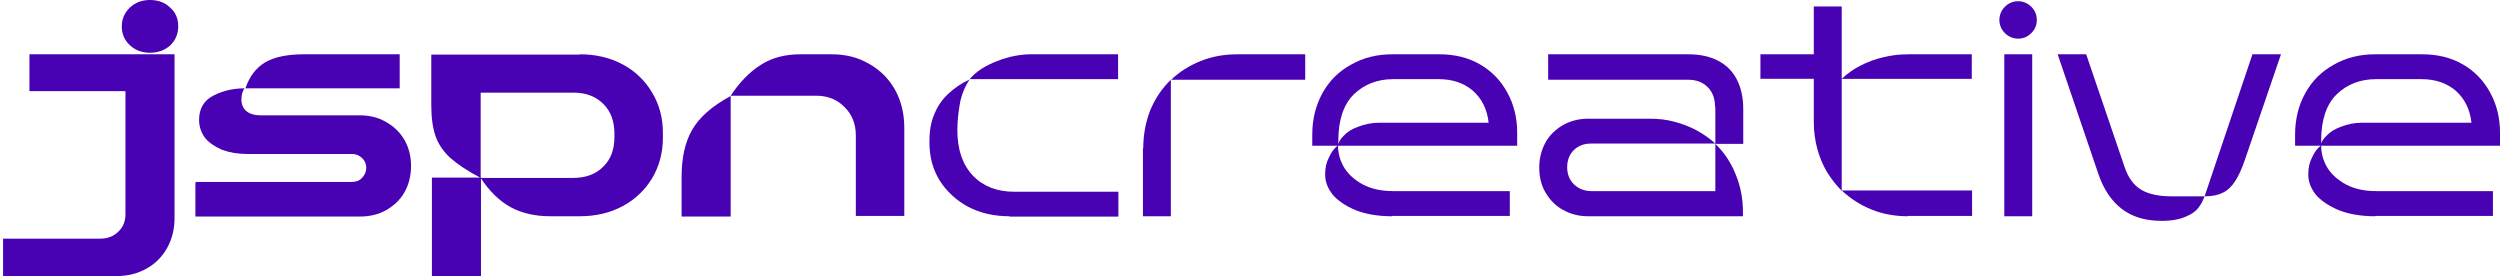 <?xml version="1.0" encoding="UTF-8"?>
<svg id="Layer_1" xmlns="http://www.w3.org/2000/svg" version="1.1" viewBox="0 0 815 90">
  <!-- Generator: Adobe Illustrator 29.6.1, SVG Export Plug-In . SVG Version: 2.1.1 Build 9)  -->
  <defs>
    <style>
      .st0 {
        fill: #4801b3;
      }
    </style>
  </defs>
  <path class="st0" d="M1,77.8h31.8c2.3,0,4.3-.8,5.8-2.3,1.6-1.5,2.3-3.4,2.3-5.8V29.7H9.6v-12h47.3v53.4c0,3.6-.8,6.8-2.4,9.7-1.6,2.9-3.9,5.2-6.8,6.8-2.9,1.6-6.1,2.4-9.7,2.4H1v-12.2h0ZM48.9,17.2c-2.6,0-4.8-.8-6.6-2.5-1.8-1.7-2.6-3.7-2.6-6.1s.9-4.4,2.6-6.1C44.1.8,46.3,0,48.9,0s4.9.8,6.6,2.5c1.8,1.6,2.6,3.6,2.6,6.1s-.9,4.5-2.6,6.2c-1.8,1.6-4,2.4-6.6,2.4Z"/>
  <path class="st0" d="M63.9,59.3h50.9c1.3,0,2.4-.4,3.2-1.3.9-.9,1.4-2,1.4-3.3s-.5-2.4-1.4-3.2c-.8-.8-1.9-1.3-3.2-1.3h-34.1c-3.2,0-6-.5-8.4-1.4-2.3-1-4.2-2.3-5.5-3.9-1.2-1.7-1.9-3.6-1.9-5.8,0-3.6,1.5-6.3,4.6-7.9s6.5-2.4,10.2-2.4c-.7,1-1,2.3-1,3.7s.5,2.8,1.6,3.7c1,.9,2.6,1.4,4.8,1.4h32.2c3.2,0,6.1.7,8.6,2.2,2.5,1.4,4.5,3.3,6,5.9,1.4,2.5,2.1,5.3,2.1,8.4s-.7,6-2.1,8.5c-1.4,2.5-3.4,4.4-6,5.9-2.5,1.4-5.4,2.1-8.6,2.1h-53.6v-11.1h0l.2-.2ZM80,28.8c1.3-3.8,3.4-6.6,6.3-8.4,3-1.8,7.3-2.7,12.8-2.7h31.2v11.1h-50.4,0Z"/>
  <path class="st0" d="M189,17.7c5.2,0,9.9,1.1,14,3.3s7.3,5.3,9.6,9.2c2.3,3.8,3.5,8.2,3.5,13v1.8c0,4.8-1.2,9.2-3.5,13.1-2.3,3.8-5.5,6.9-9.6,9.1s-8.8,3.3-14,3.3h-9.6c-5,0-9.3-1-13-3-3.6-2-6.9-5.2-9.7-9.5h30.2c4,0,7.3-1.2,9.7-3.6,2.5-2.4,3.7-5.6,3.7-9.7v-1.2c0-4-1.2-7.3-3.7-9.7-2.4-2.4-5.6-3.6-9.7-3.6h-30.2v27.8c-4.4-2.3-7.7-4.6-10-6.6-2.2-2.1-3.8-4.4-4.7-7s-1.4-5.9-1.4-10v-16.6h48.4ZM156.8,90h-16v-32.1h16v32.1Z"/>
  <path class="st0" d="M279,44.2c0-3.8-1.2-6.9-3.7-9.3-2.4-2.5-5.5-3.7-9.3-3.7h-27.8c2.9-4.4,6.2-7.8,9.9-10.1,3.6-2.3,7.9-3.4,12.8-3.4h10.2c4.6,0,8.6,1,12.2,3.1,3.6,2,6.5,4.9,8.5,8.5s3,7.8,3,12.3v28.8h-15.8v-26.3h0ZM222.2,57.8c0-6.3,1.1-11.4,3.4-15.4,2.3-4.1,6.5-7.8,12.6-11.1v39.3h-16v-12.7h0Z"/>
  <path class="st0" d="M329.1,70.5c-5,0-9.5-1-13.5-3.1-3.9-2.1-7-5-9.3-8.6-2.2-3.6-3.3-7.7-3.3-12.2v-.8c0-3.2.5-6.1,1.6-8.6,1-2.5,2.5-4.7,4.4-6.5,2-1.9,4.3-3.5,7.1-4.8-1.6,2.4-2.7,5.1-3.2,8-.5,2.9-.8,5.8-.8,8.5,0,6.4,1.7,11.3,5.1,14.9,3.4,3.5,7.9,5.2,13.4,5.2h34v8.1h-35.5ZM316.1,25.8c2.1-2.5,5.1-4.4,9-5.9,3.8-1.5,7.8-2.3,11.9-2.2h27.5v8.1h-48.4Z"/>
  <path class="st0" d="M381.8,26c2.7-2.6,5.9-4.6,9.6-6.1s7.7-2.2,12-2.2h22.1v8.3h-43.7ZM372.7,48.4c0-4.5.8-8.7,2.3-12.5,1.6-3.8,3.8-7.1,6.7-9.9v44.5h-9.1v-22.1h.1Z"/>
  <path class="st0" d="M427.8,43.9c0-5,1.1-9.5,3.3-13.5,2.2-4,5.3-7.1,9.3-9.3,4-2.3,8.5-3.4,13.5-3.4h15.4c5,0,9.4,1.1,13.2,3.3,3.8,2.2,6.8,5.3,8.9,9.2,2.1,3.8,3.2,8.2,3.2,13v4.3h-58.4c.1-1,.7-2.2,1.9-3.3,1.1-1.2,2.7-2.2,4.7-2.9,2-.8,4.4-1.3,7-1.3h35.5c-.5-4.4-2.2-7.8-5.1-10.4-2.9-2.5-6.6-3.8-11.2-3.8h-14.8c-5.2,0-9.5,1.7-12.9,5-3.3,3.3-5,8.3-5,15v1.7h-8.5v-3.6h0ZM453.8,70.5c-4.6,0-8.6-.7-11.9-2-3.3-1.4-5.8-3.1-7.5-5.1-1.6-2.1-2.4-4.2-2.4-6.5s.4-4,1.3-5.7c.8-1.8,1.8-3,2.9-3.8,0,2.7.7,5.1,2.1,7.4,1.4,2.2,3.5,4,6.1,5.4,2.7,1.4,6,2.1,9.7,2.1h38.1v8.1h-38.4Z"/>
  <path class="st0" d="M517.7,70.5c-3,0-5.7-.7-8.2-2.1-2.4-1.3-4.3-3.3-5.7-5.7-1.4-2.4-2-5.1-2-8.1s.7-5.7,2-8.1c1.3-2.4,3.3-4.3,5.7-5.7,2.5-1.4,5.2-2.1,8.2-2.1h20.2c2.8,0,5.5.3,8,1,2.6.7,5,1.6,7.2,2.8s4.2,2.6,6.1,4.3h-40.5c-2.3,0-4.2.7-5.7,2.2-1.4,1.4-2.1,3.3-2.1,5.5s.7,4.1,2.2,5.6c1.5,1.4,3.4,2.2,5.6,2.2h40.5v-15.4c2.9,2.8,5.1,6.1,6.6,9.9,1.6,3.8,2.4,7.9,2.4,12.4v1.3h-50.6.1ZM559.1,34.8c0-2.7-.8-4.8-2.4-6.4-1.6-1.6-3.7-2.4-6.3-2.4h-45.7v-8.3h45.7c3.8,0,7,.7,9.7,2.1s4.7,3.4,6.1,6.1c1.4,2.7,2.1,5.9,2.1,9.7v11.3h-9.1v-12.1h0Z"/>
  <path class="st0" d="M600.4,62.2c-1.9-1.9-3.5-4-4.9-6.3-1.4-2.4-2.4-4.9-3.1-7.5-.7-2.7-1.1-5.6-1.1-8.6V2.1h9.1v60.1ZM622,70.5c-4.2,0-8.2-.7-11.9-2.2s-6.9-3.6-9.7-6.2h42.5v8.3h-20.9,0ZM573.9,17.7h18v8h-18v-8ZM600.4,25.7c1.8-1.7,3.9-3.2,6.1-4.3,2.3-1.2,4.8-2.1,7.3-2.7,2.7-.7,5.5-1,8.3-1h20.7v8h-42.5.1Z"/>
  <path class="st0" d="M653.4,17.7h9.1v52.8h-9.1V17.7ZM657.9,12.6c-1.6,0-3.1-.6-4.3-1.8s-1.8-2.7-1.8-4.3.6-3.1,1.8-4.3c1.2-1.2,2.7-1.8,4.3-1.8s3.1.6,4.3,1.8c1.2,1.2,1.8,2.6,1.8,4.3s-.6,3.1-1.8,4.3-2.6,1.8-4.3,1.8h0Z"/>
  <path class="st0" d="M704.7,72c-5.3,0-9.6-1.3-13-3.9s-6-6.5-7.7-11.6l-13.2-38.8h9.3l12.5,36.7c1.2,3.6,3.1,6.1,5.5,7.5s5.7,2.1,9.8,2.1h10.8c-.5,1.3-1.1,2.6-2,3.7-.8,1.1-2.1,2.1-4.1,2.9-2,.9-4.6,1.4-7.9,1.4h0ZM734.3,17.7h9.3l-11.8,34.5c-1,2.9-2,5.1-3.1,6.8s-2.4,3-4,3.8-3.5,1.2-6,1.2l15.6-46.3Z"/>
  <path class="st0" d="M748.2,43.9c0-5,1.1-9.5,3.3-13.5s5.3-7.1,9.3-9.3c4-2.3,8.5-3.4,13.5-3.4h15.4c5,0,9.4,1.1,13.2,3.3,3.8,2.2,6.8,5.3,8.9,9.2,2.1,3.8,3.2,8.2,3.2,13v4.3h-58.4c0-1,.7-2.2,1.9-3.3,1.1-1.2,2.7-2.2,4.7-2.9,2-.8,4.4-1.3,7-1.3h35.5c-.5-4.4-2.2-7.8-5.1-10.4-2.9-2.5-6.6-3.8-11.2-3.8h-14.8c-5.2,0-9.5,1.7-12.9,5-3.3,3.3-5,8.3-5,15v1.7h-8.5v-3.6h0ZM774.3,70.5c-4.6,0-8.6-.7-11.9-2-3.3-1.4-5.8-3.1-7.5-5.1-1.6-2.1-2.4-4.2-2.4-6.5s.4-4,1.3-5.7c.8-1.8,1.8-3,2.9-3.8,0,2.7.7,5.1,2.1,7.4,1.4,2.2,3.5,4,6.1,5.4,2.7,1.4,6,2.1,9.7,2.1h38.1v8.1h-38.4,0Z"/>
</svg>